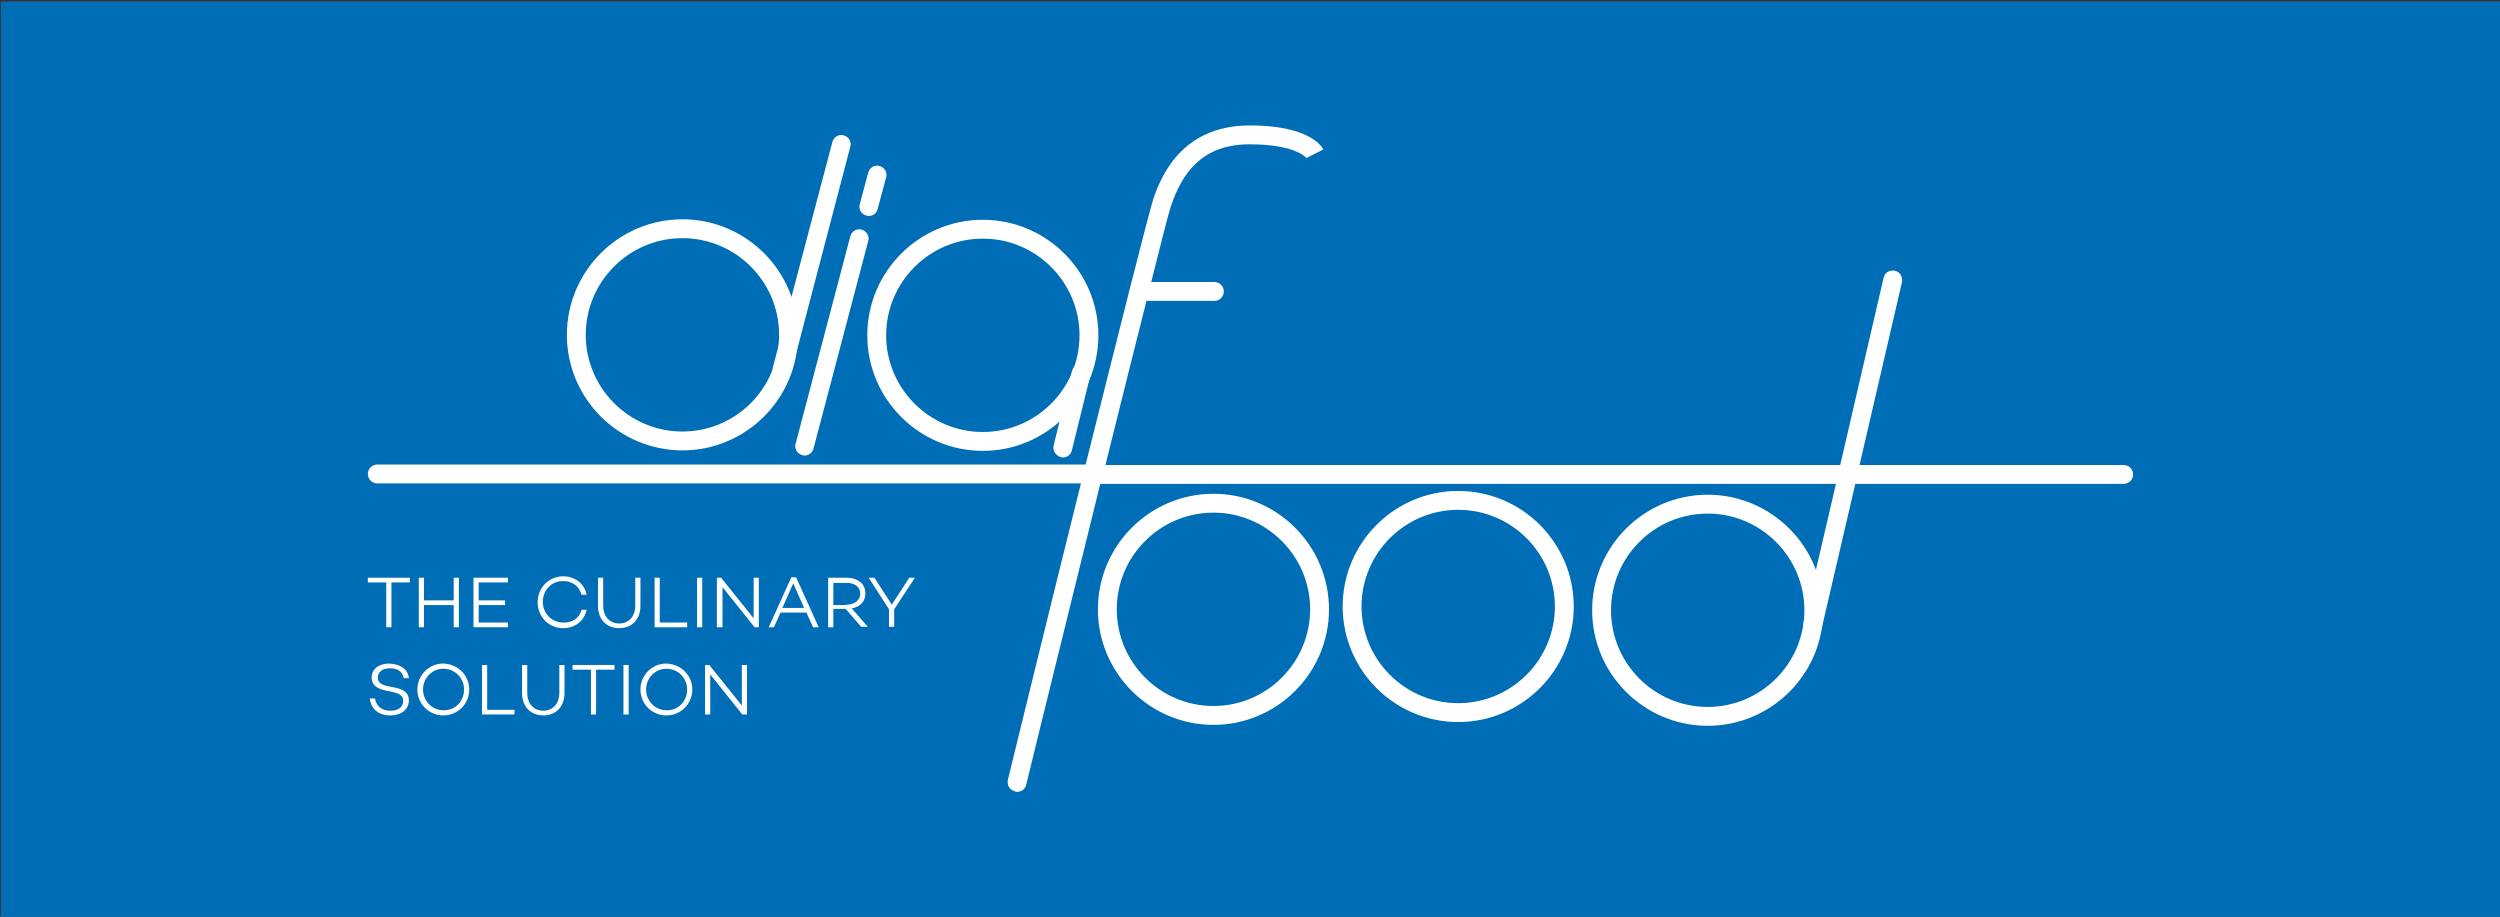 <?xml version="1.0" encoding="utf-8"?>
<!-- Generator: Adobe Illustrator 22.0.0, SVG Export Plug-In . SVG Version: 6.00 Build 0)  -->
<svg version="1.1" id="Calque_1" xmlns="http://www.w3.org/2000/svg" xmlns:xlink="http://www.w3.org/1999/xlink" x="0px" y="0px"
	 viewBox="0 0 530.1 194.4" style="enable-background:new 0 0 530.1 194.4;" xml:space="preserve">
<rect x="0" y="0" width="530.1" height="194.4" fill="#333333" stroke="none"/>
<style type="text/css">
	.st0{fill:#006EB7;}
	.st1{fill:#FFFFFF;}
</style>
<rect x="0.2" y="0.3" class="st0" width="529.9" height="194.2"/>
<g>
	<path class="st1" d="M362.1,153.9c-13.5,0-24.5-11-24.5-24.5s11-24.5,24.5-24.5s24.5,11,24.5,24.5S375.6,153.9,362.1,153.9z
		 M362.1,108.9c-11.3,0-20.5,9.2-20.5,20.5s9.2,20.5,20.5,20.5s20.5-9.2,20.5-20.5S373.4,108.9,362.1,108.9z M257.3,153.7
		c-13.5,0-24.5-11-24.5-24.5s11-24.5,24.5-24.5s24.5,11,24.5,24.5S270.8,153.7,257.3,153.7z M257.3,108.7
		c-11.3,0-20.5,9.2-20.5,20.5s9.2,20.5,20.5,20.5c11.3,0,20.5-9.2,20.5-20.5S268.6,108.7,257.3,108.7z M309.2,153.1
		c-13.5,0-24.5-11-24.5-24.5s11-24.5,24.5-24.5s24.5,11,24.5,24.5S322.7,153.1,309.2,153.1z M309.2,108.1
		c-11.3,0-20.5,9.2-20.5,20.5s9.2,20.5,20.5,20.5s20.5-9.2,20.5-20.5S320.5,108.1,309.2,108.1z M144.7,95.5
		c-13.5,0-24.5-11-24.5-24.5s11-24.5,24.5-24.5s24.5,11,24.5,24.5S158.2,95.5,144.7,95.5z M144.7,50.5c-11.3,0-20.5,9.2-20.5,20.5
		s9.2,20.5,20.5,20.5s20.5-9.2,20.5-20.5S156,50.5,144.7,50.5z"/>
</g>
<g>
	<path class="st1" d="M215.7,167.9c-0.2,0-0.3,0-0.5-0.1c-1.1-0.3-1.7-1.3-1.5-2.4c0.6-2.4,8-32.8,15.5-62.9H80c-1.1,0-2-0.9-2-2
		s0.9-2,2-2h150.2c6.9-27.6,13.5-53.9,14.5-56.8c1.4-3.7,5.5-15.1,20.3-15.1c12.4,0,15.2,4.3,15.6,5.1l-3.6,1.8c0,0,0,0,0.1,0.1
		c0,0-2.1-3-12.1-3c-10.6,0-14.4,6.7-16.5,12.5c-0.5,1.2-2.1,7.5-4.4,16.7h13.4c1.1,0,2,0.9,2,2s-0.9,2-2,2h-14.4
		c-2.4,9.6-5.5,21.8-8.7,34.8h155.8l9.2-39.7c0.2-1.1,1.3-1.7,2.4-1.5c1.1,0.3,1.7,1.3,1.5,2.4l-9,38.8h56c1.1,0,2,0.9,2,2
		s-0.9,2-2,2h-56.9l-7.1,30.5c-0.2,1.1-1.3,1.7-2.4,1.5s-1.7-1.3-1.5-2.4l6.9-29.6h-156c-5.5,22.4-11.5,46.5-15.7,63.8
		C217.4,167.3,216.6,167.9,215.7,167.9z M170.6,96.6c-0.2,0-0.3,0-0.5-0.1c-1.1-0.3-1.7-1.4-1.4-2.4l11.6-44
		c0.3-1.1,1.4-1.7,2.4-1.4c1.1,0.3,1.7,1.4,1.4,2.4l-11.6,44C172.3,96,171.4,96.6,170.6,96.6z M165.8,80.3c-0.2,0-0.3,0-0.5-0.1
		c-1.1-0.3-1.7-1.4-1.4-2.4l12.6-47.7c0.3-1.1,1.4-1.7,2.4-1.4c1.1,0.3,1.7,1.4,1.4,2.4l-12.5,47.7
		C167.5,79.7,166.7,80.3,165.8,80.3z M184.2,45.8c-0.2,0-0.3,0-0.5-0.1c-1.1-0.3-1.7-1.4-1.4-2.4l1.8-6.7c0.3-1.1,1.4-1.7,2.4-1.4
		c1.1,0.3,1.7,1.4,1.4,2.4l-1.8,6.7C185.9,45.2,185.1,45.8,184.2,45.8z"/>
</g>
<g>
	<path class="st1" d="M208.4,95.6c-13.5,0-24.5-11-24.5-24.5s11-24.5,24.5-24.5s24.5,11,24.5,24.5S221.9,95.6,208.4,95.6z
		 M208.4,50.6c-11.3,0-20.5,9.2-20.5,20.5s9.2,20.5,20.5,20.5s20.5-9.2,20.5-20.5S219.7,50.6,208.4,50.6z"/>
</g>
<g>
	<path class="st1" d="M225.4,97c-0.2,0-0.3,0-0.5-0.1c-1.1-0.3-1.7-1.4-1.5-2.4l3.9-15.8c0.3-1.1,1.3-1.7,2.4-1.5
		c1.1,0.3,1.7,1.4,1.5,2.4l-3.9,15.8C227.1,96.4,226.3,97,225.4,97z"/>
</g>
<g>
	<path class="st1" d="M83,123.5v9.5h-1.1v-9.5H78v-1h8.9v1H83z"/>
	<path class="st1" d="M97.3,133h-1.1v-4.7h-6.3v4.7h-1.1v-10.5h1.1v4.8h6.3v-4.8h1.1V133z"/>
	<path class="st1" d="M101.5,127.3h5.6v1h-5.6v3.7h6.2v1h-7.3v-10.5h7.3v1h-6.2V127.3z"/>
	<path class="st1" d="M123.3,129.3h1.1c-0.5,2.3-2.4,3.9-5,3.9c-3,0-5.4-2.4-5.4-5.5c0-3.1,2.4-5.5,5.4-5.5c2.6,0,4.5,1.6,5,3.9
		h-1.1c-0.4-1.7-1.9-2.9-3.9-2.9c-2.4,0-4.3,1.9-4.3,4.4c0,2.5,1.9,4.4,4.3,4.4C121.4,132.1,122.9,131,123.3,129.3z"/>
	<path class="st1" d="M135.8,128.5c0,2.8-1.8,4.7-4.5,4.7c-2.7,0-4.5-1.9-4.5-4.7v-6h1.1v6c0,2.1,1.3,3.7,3.4,3.7s3.4-1.6,3.4-3.7
		v-6h1.1V128.5z"/>
	<path class="st1" d="M145.7,133h-6.9v-10.5h1.1v9.5h5.8V133z"/>
	<path class="st1" d="M148.9,133h-1.1v-10.5h1.1V133z"/>
	<path class="st1" d="M160.9,133h-0.9l-6.8-8.5v8.5H152v-10.5h0.9l6.9,8.6v-8.6h1.1V133z"/>
	<path class="st1" d="M165.5,129.9l-1.4,3.1H163l4.8-10.6h1l4.8,10.6h-1.2l-1.4-3.1H165.5z M168.2,123.7l-2.3,5.2h4.6L168.2,123.7z"
		/>
	<path class="st1" d="M176.7,129.2v3.8h-1.1v-10.5h3.9c2.4,0,4,1.3,4,3.3c0,1.7-1.1,2.9-2.9,3.2l3.4,3.9h-1.4l-3.3-3.8H176.7z
		 M179.5,128.2c1.7,0,2.9-0.9,2.9-2.3c0-1.5-1.2-2.3-2.9-2.3h-2.8v4.7H179.5z"/>
	<path class="st1" d="M189.6,129.2v3.7h-1.1v-3.7h0l-4.3-6.7h1.2l3.7,5.7l3.7-5.7h1.2L189.6,129.2z"/>
	<path class="st1" d="M86.7,143.8h-1.1c-0.2-1.3-1.2-2.1-2.9-2.1c-1.6,0-2.6,0.8-2.6,2c0,1,0.8,1.5,2.1,1.8l1.6,0.3
		c1.9,0.4,2.9,1.2,2.9,2.7c0,1.9-1.6,3.2-3.9,3.2c-2.5,0-4.1-1.3-4.4-3.6h1.1c0.3,1.6,1.4,2.6,3.3,2.6c1.7,0,2.7-0.8,2.7-2.1
		c0-0.9-0.6-1.5-2-1.8l-1.8-0.4c-1.9-0.4-2.9-1.3-2.9-2.7c0-1.8,1.5-3,3.7-3C84.8,140.8,86.5,141.8,86.7,143.8z"/>
	<path class="st1" d="M99.5,146.2c0,3-2.4,5.5-5.5,5.5c-3,0-5.5-2.4-5.5-5.5c0-3,2.4-5.5,5.5-5.5C97.1,140.8,99.5,143.2,99.5,146.2z
		 M98.4,146.2c0-2.4-1.9-4.4-4.4-4.4c-2.4,0-4.3,2-4.3,4.4c0,2.4,1.9,4.4,4.3,4.4C96.5,150.7,98.4,148.7,98.4,146.2z"/>
	<path class="st1" d="M109.1,151.5h-6.9V141h1.1v9.5h5.8V151.5z"/>
	<path class="st1" d="M119.7,147c0,2.8-1.8,4.7-4.5,4.7c-2.7,0-4.5-1.9-4.5-4.7v-6h1.1v6c0,2.1,1.3,3.7,3.4,3.7s3.4-1.6,3.4-3.7v-6
		h1.1V147z"/>
	<path class="st1" d="M126.4,142v9.5h-1.1V142h-3.9v-1h8.9v1H126.4z"/>
	<path class="st1" d="M133.3,151.5h-1.1V141h1.1V151.5z"/>
	<path class="st1" d="M146.8,146.2c0,3-2.4,5.5-5.5,5.5c-3,0-5.5-2.4-5.5-5.5c0-3,2.4-5.5,5.5-5.5
		C144.4,140.8,146.8,143.2,146.8,146.2z M145.7,146.2c0-2.4-1.9-4.4-4.4-4.4c-2.4,0-4.3,2-4.3,4.4c0,2.4,1.9,4.4,4.3,4.4
		C143.8,150.7,145.7,148.7,145.7,146.2z"/>
	<path class="st1" d="M158.3,151.5h-0.9l-6.8-8.5v8.5h-1.1V141h0.9l6.9,8.6V141h1.1V151.5z"/>
</g>
</svg>
